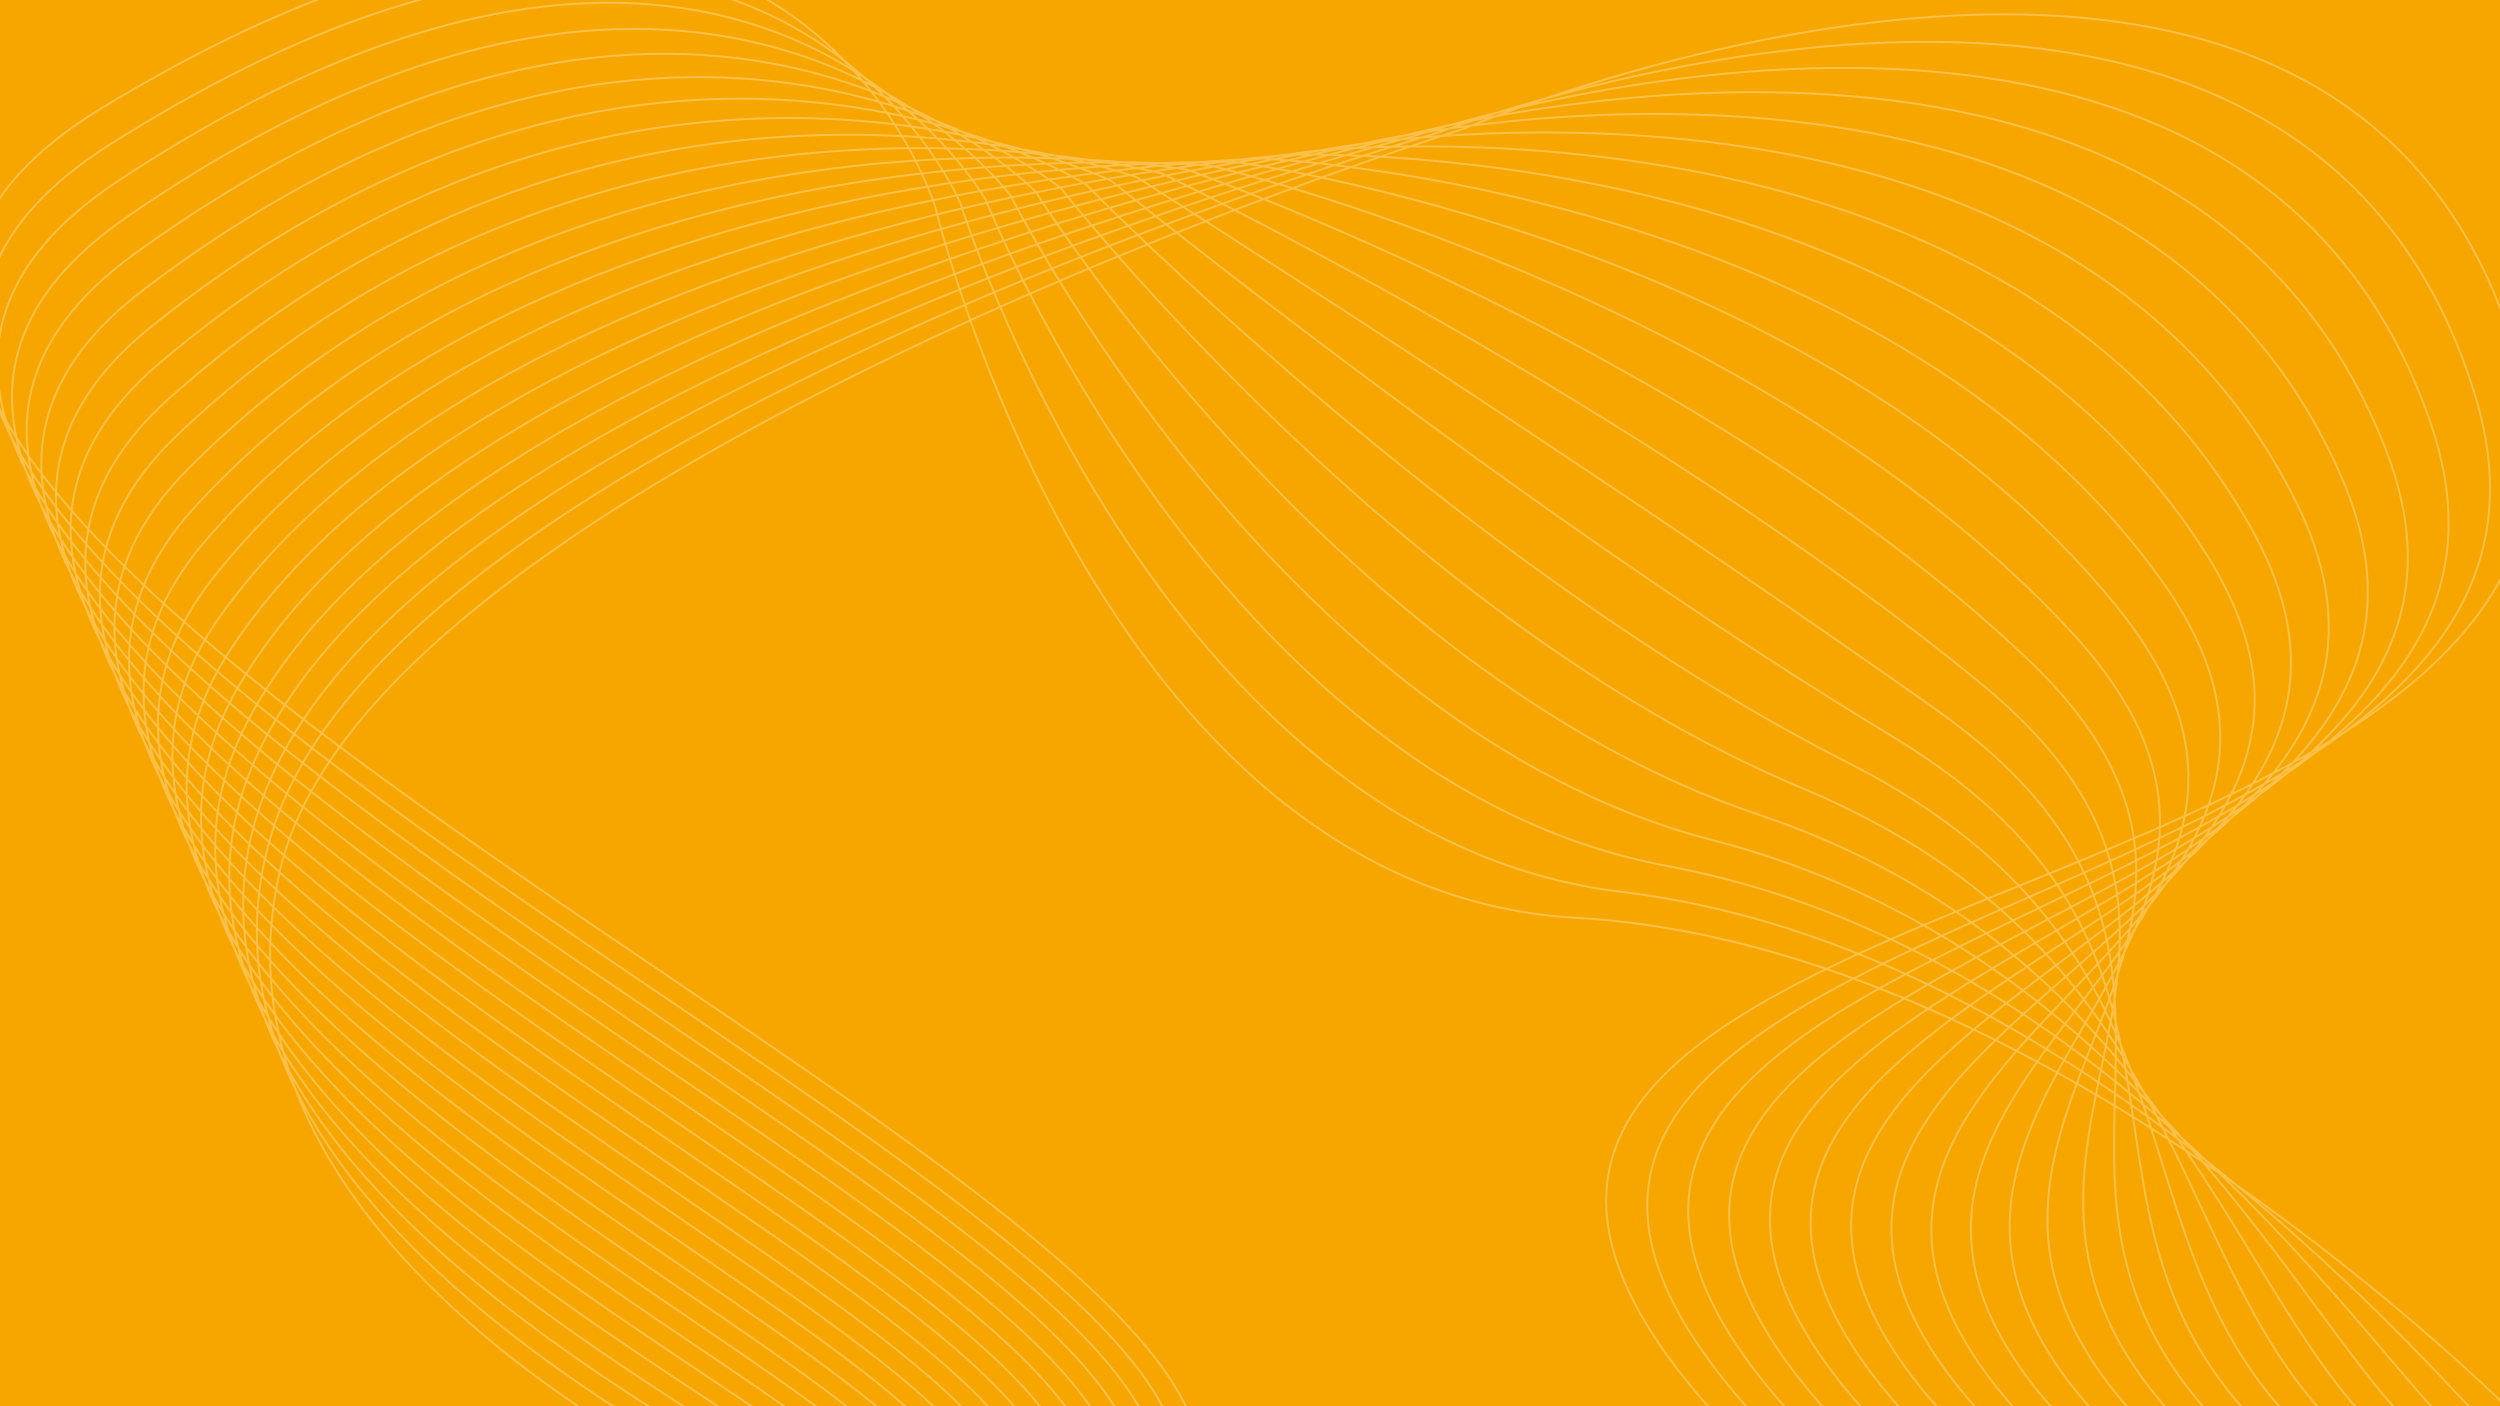 <?xml version="1.0" encoding="UTF-8"?>
<svg id="Ebene_2" data-name="Ebene 2" xmlns="http://www.w3.org/2000/svg" xmlns:xlink="http://www.w3.org/1999/xlink" viewBox="0 0 1920 1080">
  <defs>
    <style>
      .cls-1, .cls-2 {
        fill: none;
      }

      .cls-3 {
        clip-path: url(#clippath-1);
      }

      .cls-4 {
        clip-path: url(#clippath-2);
      }

      .cls-2 {
        stroke: #fff;
        stroke-miterlimit: 10;
        stroke-width: 1.5px;
      }

      .cls-5 {
        opacity: .3;
      }

      .cls-6 {
        fill: #f7a600;
      }

      .cls-7 {
        clip-path: url(#clippath);
      }
    </style>
    <clipPath id="clippath">
      <rect class="cls-1" width="1920" height="1080"/>
    </clipPath>
    <clipPath id="clippath-1">
      <rect class="cls-1" width="1920" height="1080"/>
    </clipPath>
    <clipPath id="clippath-2">
      <rect class="cls-1" x="-34.4" y="-49.07" width="1988.8" height="1235.13"/>
    </clipPath>
  </defs>
  <g id="Ebene_1-2" data-name="Ebene 1">
    <g class="cls-7">
      <rect class="cls-6" width="1920" height="1080"/>
      <g class="cls-3">
        <g class="cls-5">
          <g class="cls-4">
            <path class="cls-2" d="M591.05,1162.27s-448.3-189.9-375.61-495.31C288.15,361.54,1124.17,98.86,1124.17,98.86c0,0,686.59-291.17,811.79,186.73,125.2,477.9-1155.09,352.89-529.08,886.18M604.71,1163.33c15.48-9.72-489.84-218.23-395.8-524.17C302.95,333.21,1104.84,101.72,1104.84,101.72c0,0,659.86-252.29,796.6,203.84,136.74,456.13-1065.56,354.47-469.36,862.37M618.36,1164.38c30.96-19.44-531.39-246.56-415.99-553.03,115.39-306.47,883.15-506.77,883.15-506.77,0,0,633.12-213.41,781.41,220.94,148.28,434.35-976.04,356.05-409.65,838.55M632.02,1165.44c46.45-29.16-572.93-274.9-436.19-581.89C332.57,276.54,1066.19,107.45,1066.19,107.45c0,0,606.39-174.52,766.21,238.05,159.82,412.57-886.51,357.64-349.93,814.74M645.67,1166.49c61.93-38.88-614.47-303.23-456.38-610.76C347.38,248.21,1046.86,110.31,1046.86,110.31c0,0,579.66-135.64,751.02,255.15,171.36,390.79-796.98,359.22-290.21,790.93M659.33,1167.55c77.41-48.6-656.01-331.56-476.58-639.62C362.19,219.88,1027.53,113.17,1027.53,113.17c0,0,552.93-96.76,735.83,272.26,182.9,369.02-707.46,360.8-230.5,767.12M672.98,1168.6c92.89-58.33-697.55-359.9-496.77-668.48C377,191.54,1008.2,116.04,1008.2,116.04c0,0,526.19-57.87,720.63,289.36,194.44,347.24-617.93,362.38-170.78,743.31M686.64,1169.66c108.37-68.05-739.09-388.23-516.96-697.34C391.81,163.21,988.87,118.9,988.87,118.9c0,0,499.46-18.99,705.44,306.47,205.98,325.46-528.41,363.97-111.07,719.49M700.29,1170.71c123.86-77.77-780.64-416.56-537.16-726.2C406.62,134.88,969.54,121.76,969.54,121.76c0,0,472.73,19.89,690.24,323.58,217.52,303.68-438.88,365.55-51.35,695.68M713.95,1171.77c139.34-87.49-822.18-444.9-557.35-755.06C421.43,106.54,950.22,124.63,950.22,124.63c0,0,446,58.78,675.05,340.68,229.06,281.9-349.35,367.13,8.37,671.87M727.6,1172.82c154.82-97.21-863.72-473.23-577.54-783.92C436.23,78.21,930.89,127.49,930.89,127.49c0,0,419.26,97.66,659.86,357.79,240.6,260.13-259.83,368.71,68.08,648.06M741.26,1173.88c170.3-106.93-905.26-501.57-597.74-812.78C451.04,49.87,911.56,130.35,911.56,130.35c0,0,392.53,136.54,644.66,374.89,252.14,238.35-170.3,370.3,127.8,624.24M754.91,1174.93c185.78-116.65-946.8-529.9-617.93-841.64C465.85,21.54,892.23,133.22,892.23,133.22c0,0,365.8,175.43,629.47,392,263.67,216.57-80.78,371.88,187.51,600.43M768.57,1175.98c201.27-126.37-988.34-558.23-638.13-870.5C480.66-6.79,872.9,136.08,872.9,136.08c0,0,339.06,214.31,614.28,409.1,275.21,194.79,8.75,373.46,247.23,576.62M782.22,1177.04C998.97,1040.95-247.66,590.47,123.9,277.67,495.47-35.13,853.57,138.94,853.57,138.94c0,0,312.33,253.19,599.08,426.21,286.75,173.02,98.28,375.04,306.95,552.81M795.88,1178.09C1028.11,1032.28-275.55,563.2,117.36,249.87,510.28-63.46,834.24,141.81,834.24,141.81c0,0,285.6,292.08,583.89,443.32,298.29,151.24,187.8,376.63,366.66,529M809.53,1179.15C1057.24,1023.62-303.44,535.92,110.82,222.06c414.26-313.86,704.09-77.39,704.09-77.39,0,0,258.87,330.96,568.7,460.42,309.83,129.46,277.33,378.21,426.38,505.18M823.19,1180.2C1086.38,1014.95-331.32,508.64,104.29,194.26c435.61-314.38,691.3-46.72,691.3-46.72,0,0,232.13,369.84,553.5,477.53,321.37,107.68,366.86,379.79,486.1,481.37M836.84,1181.26C1115.52,1006.28-359.21,481.36,97.75,166.45c456.96-314.91,678.51-16.05,678.51-16.05,0,0,205.4,408.73,538.31,494.63,332.91,85.91,456.38,381.37,545.81,457.56M850.5,1182.31C1144.65,997.62-387.1,454.08,91.21,138.64c478.31-315.44,665.72,14.62,665.72,14.62,0,0,178.67,447.61,523.12,511.74,344.45,64.13,545.91,382.96,605.53,433.74M864.15,1183.37C1173.79,988.95-414.98,426.8,84.67,110.84c499.65-315.97,652.94,45.29,652.94,45.29,0,0,151.93,486.49,507.92,528.84,355.99,42.35,635.43,384.54,665.24,409.93M1935.96,1091.06s-357.43-365.55-724.96-386.12c-367.53-20.57-492.73-545.95-492.73-545.95,0,0-119.14-392.45-640.15-75.96C-442.87,399.52,1202.93,980.29,877.81,1184.42"/>
          </g>
        </g>
      </g>
    </g>
  </g>
</svg>